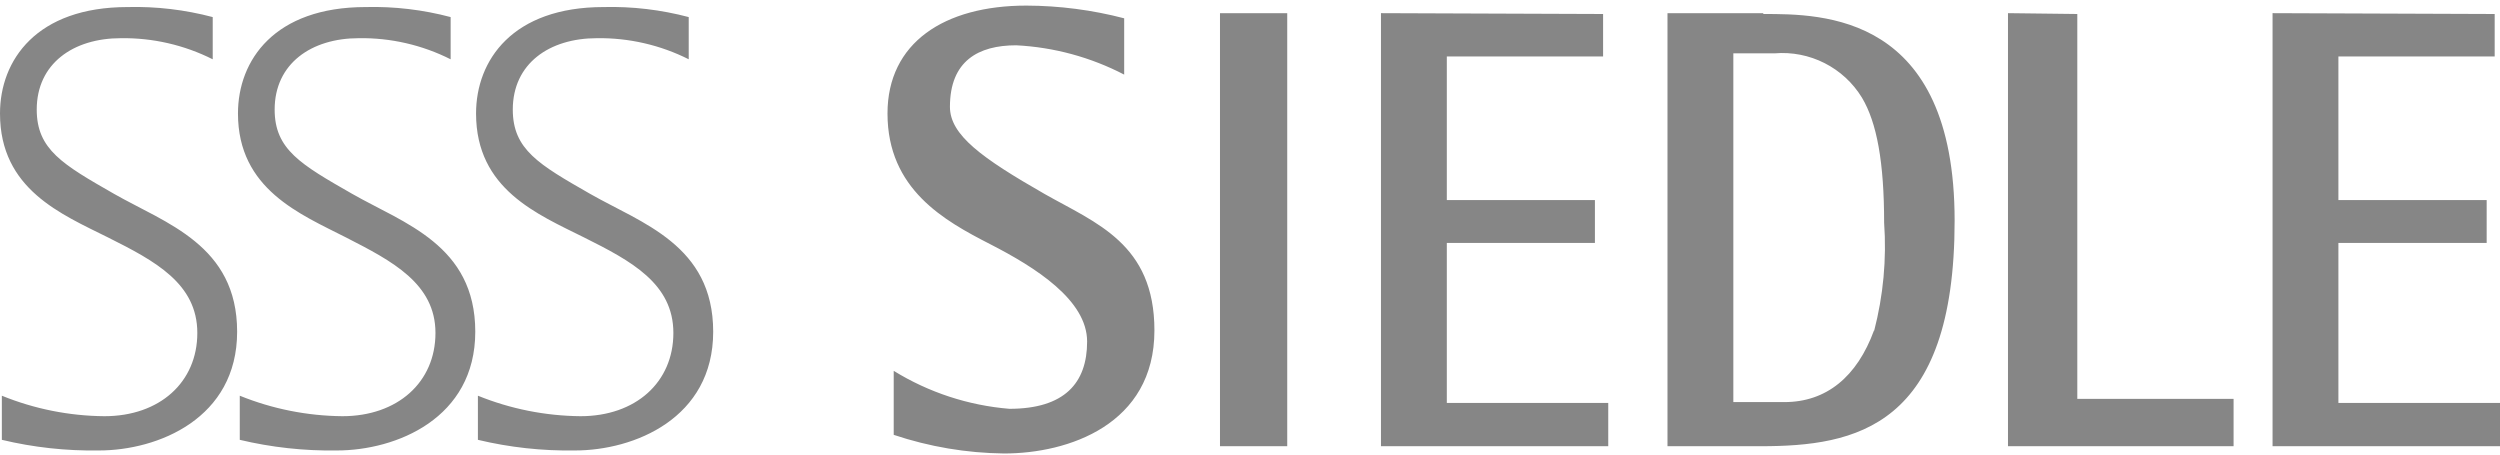 <?xml version="1.0" encoding="UTF-8"?><svg id="Ebene_1" xmlns="http://www.w3.org/2000/svg" viewBox="0 0 446.48 81.27"><path d="M37.99,10.6V3.05c-4.96-1.31-10.07-1.92-15.2-1.79C6.52,1.26,0,10.74,0,20.27c0,13.55,10.99,17.99,19.34,22.16,8.35,4.18,15.9,8.21,15.9,17.03s-6.74,14.87-16.59,14.87c-6.28-.05-12.5-1.29-18.32-3.66v7.88c5.67,1.36,11.49,1.99,17.33,1.9,10.55,0,24.69-5.71,24.69-21.21s-12.82-19.38-21.98-24.62c-9.16-5.24-13.81-7.91-13.81-15.05,0-8.21,6.52-12.75,15.02-12.75,5.69-.08,11.32,1.21,16.41,3.77h0ZM80.48,10.6V3.05c-4.94-1.31-10.05-1.92-15.16-1.79-16.3,0-22.82,9.49-22.82,19.01,0,13.55,11.17,17.99,19.34,22.16,8.17,4.18,15.93,8.21,15.93,17.03s-6.78,14.87-16.63,14.87c-6.28-.06-12.5-1.3-18.32-3.66v7.88c5.67,1.35,11.49,1.99,17.33,1.9,10.59,0,24.73-5.71,24.73-21.21s-12.82-19.38-21.98-24.62c-9.16-5.24-13.85-7.91-13.85-15.05,0-8.21,6.56-12.75,15.02-12.75,5.69-.09,11.33,1.21,16.41,3.77h0ZM123,10.6V3.05c-4.96-1.31-10.07-1.92-15.2-1.79-16.26,0-22.78,9.49-22.78,19.01,0,13.55,10.99,17.99,19.34,22.16s15.9,8.21,15.9,17.03-6.74,14.87-16.59,14.87c-6.28-.06-12.5-1.3-18.32-3.66v7.88c5.67,1.36,11.49,1.99,17.33,1.9,10.55,0,24.69-5.71,24.69-21.21s-12.82-19.38-21.98-24.62c-9.16-5.24-13.81-7.91-13.81-15.05,0-8.21,6.52-12.75,15.02-12.75,5.69-.08,11.32,1.21,16.41,3.77h-.01ZM200.77,13.34V3.27c-5.71-1.49-11.58-2.25-17.47-2.27-14.65,0-24.8,6.63-24.8,19.27,0,13.55,10.18,19.16,18.32,23.33s17.33,10,17.33,17.4-4.03,12.01-13.88,12.01c-7.32-.6-14.4-2.92-20.66-6.78v11.43c6.36,2.13,13,3.25,19.71,3.33,11.43,0,26.85-5.13,26.85-21.98,0-15.49-10.44-19.16-19.6-24.36-11.28-6.45-16.92-10.55-16.92-15.57,0-8.21,5.09-10.99,11.83-10.99,6.74.34,13.32,2.13,19.3,5.24h-.01ZM229.89,2.36h-12.01v77.33h12.01V2.36ZM246.63,2.36v77.33h40.59v-7.73h-28.83v-28.57h26.45v-7.66h-26.45V10.08h27.91V2.5l-39.67-.15h0ZM314.91,2.36h-17.11v77.33h16.63c16.96,0,34.65-3.33,34.65-40.29S325.46,2.5,314.91,2.5v-.15h0ZM334.69,58.99c-3.04,8.32-8.53,12.82-16.01,12.82h-9.12V9.53h7.33c6.29-.54,12.35,2.52,15.64,7.91,2.67,4.47,3.96,11.54,3.96,22.34.46,6.5-.15,13.03-1.79,19.34v-.15.02ZM358.61,2.36v77.33h40.29v-8.46h-27.91V2.5l-12.38-.15h0ZM405.86,2.36v77.33h40.62v-7.73h-28.86v-28.57h26.48v-7.66h-26.48V10.08h27.91V2.5l-39.67-.15h0Z" fill="#868686"/></svg>
